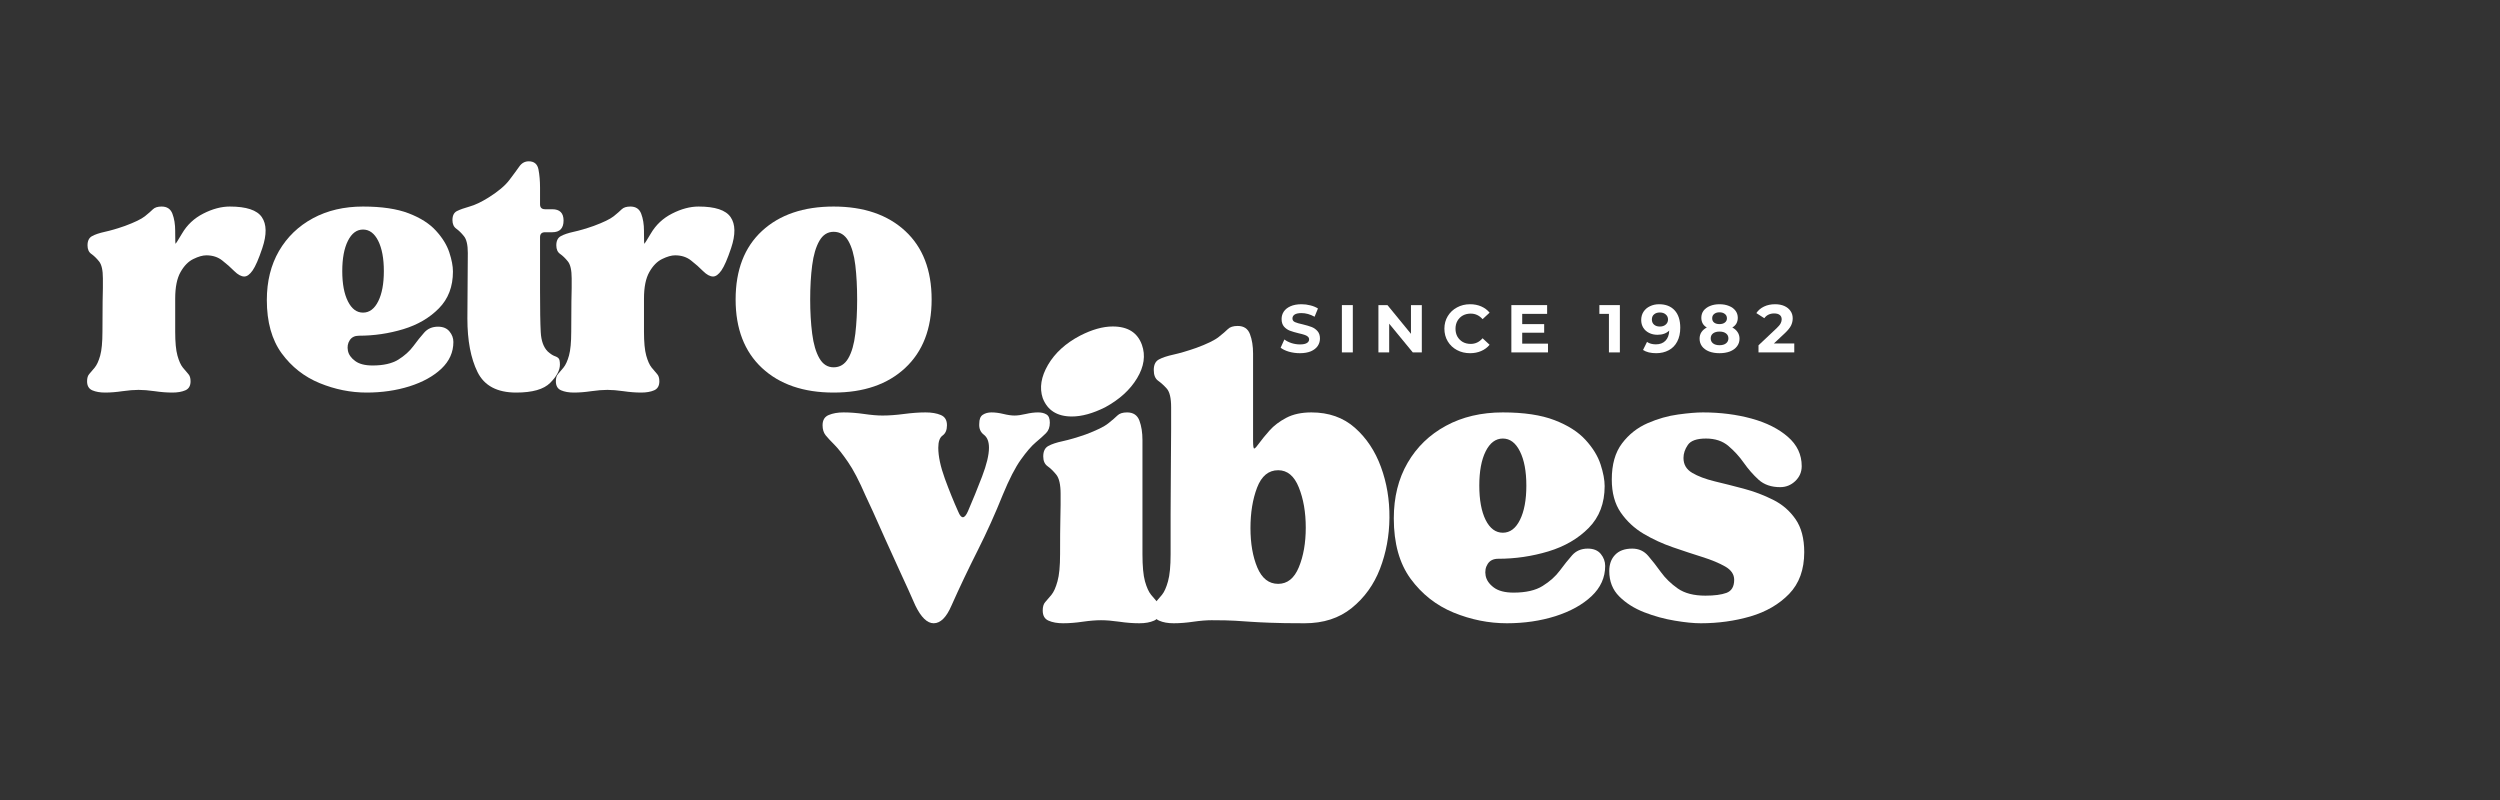 <svg version="1.0" preserveAspectRatio="xMidYMid meet" height="192" viewBox="0 0 450 144" zoomAndPan="magnify" width="600" xmlns:xlink="http://www.w3.org/1999/xlink" xmlns="http://www.w3.org/2000/svg"><rect x="0" y="0" width="450" height="144" fill="#333333" stroke="none"/><defs><g></g></defs><g fill-opacity="1" fill="#ffffff"><g transform="translate(14.863, 70.178)"><g><path d="M 0.812 -1.547 C 0.812 -2.141 0.945 -2.582 1.219 -2.875 C 1.488 -3.176 1.812 -3.555 2.188 -4.016 C 2.57 -4.484 2.898 -5.203 3.172 -6.172 C 3.441 -7.148 3.578 -8.586 3.578 -10.484 C 3.578 -12.984 3.586 -14.785 3.609 -15.891 C 3.641 -17.004 3.656 -17.816 3.656 -18.328 C 3.656 -18.848 3.656 -19.43 3.656 -20.078 C 3.656 -21.547 3.426 -22.562 2.969 -23.125 C 2.508 -23.695 2.047 -24.145 1.578 -24.469 C 1.117 -24.789 0.891 -25.305 0.891 -26.016 C 0.891 -26.828 1.16 -27.379 1.703 -27.672 C 2.242 -27.973 3.016 -28.234 4.016 -28.453 C 5.023 -28.672 6.234 -29.023 7.641 -29.516 C 9.379 -30.16 10.57 -30.738 11.219 -31.25 C 11.863 -31.77 12.348 -32.191 12.672 -32.516 C 13.004 -32.836 13.523 -33 14.234 -33 C 15.203 -33 15.848 -32.566 16.172 -31.703 C 16.504 -30.836 16.672 -29.805 16.672 -28.609 L 16.672 -28.297 C 16.672 -26.941 16.695 -26.273 16.75 -26.297 C 16.801 -26.328 17.18 -26.938 17.891 -28.125 C 18.805 -29.695 20.086 -30.898 21.734 -31.734 C 23.391 -32.578 24.977 -33 26.5 -33 C 29.477 -33 31.398 -32.363 32.266 -31.094 C 33.141 -29.82 33.172 -27.969 32.359 -25.531 C 31.703 -23.57 31.117 -22.227 30.609 -21.5 C 30.098 -20.77 29.598 -20.406 29.109 -20.406 C 28.566 -20.406 27.969 -20.727 27.312 -21.375 C 26.664 -22.031 25.945 -22.664 25.156 -23.281 C 24.375 -23.906 23.414 -24.219 22.281 -24.219 C 21.625 -24.219 20.848 -24 19.953 -23.562 C 19.055 -23.133 18.285 -22.352 17.641 -21.219 C 16.992 -20.082 16.672 -18.484 16.672 -16.422 L 16.672 -10.484 C 16.672 -8.586 16.805 -7.148 17.078 -6.172 C 17.348 -5.203 17.672 -4.484 18.047 -4.016 C 18.422 -3.555 18.742 -3.176 19.016 -2.875 C 19.297 -2.582 19.438 -2.141 19.438 -1.547 C 19.438 -0.734 19.125 -0.191 18.5 0.078 C 17.875 0.348 17.098 0.484 16.172 0.484 C 15.148 0.484 14.082 0.398 12.969 0.234 C 11.852 0.078 10.891 0 10.078 0 C 9.266 0 8.301 0.078 7.188 0.234 C 6.082 0.398 5.039 0.484 4.062 0.484 C 3.145 0.484 2.375 0.348 1.75 0.078 C 1.125 -0.191 0.812 -0.734 0.812 -1.547 Z M 0.812 -1.547"></path></g></g></g><g fill-opacity="1" fill="#ffffff"><g transform="translate(46.405, 70.178)"><g><path d="M 19.594 0.484 C 16.719 0.484 13.895 -0.082 11.125 -1.219 C 8.363 -2.352 6.086 -4.141 4.297 -6.578 C 2.516 -9.023 1.625 -12.223 1.625 -16.172 C 1.625 -19.535 2.352 -22.477 3.812 -25 C 5.281 -27.52 7.316 -29.484 9.922 -30.891 C 12.523 -32.297 15.531 -33 18.938 -33 C 22.301 -33 25.039 -32.594 27.156 -31.781 C 29.27 -30.969 30.906 -29.926 32.062 -28.656 C 33.227 -27.383 34.031 -26.082 34.469 -24.75 C 34.906 -23.426 35.125 -22.273 35.125 -21.297 C 35.125 -18.586 34.281 -16.379 32.594 -14.672 C 30.914 -12.961 28.773 -11.711 26.172 -10.922 C 23.578 -10.141 20.922 -9.75 18.203 -9.75 C 17.453 -9.75 16.898 -9.477 16.547 -8.938 C 16.191 -8.395 16.082 -7.77 16.219 -7.062 C 16.352 -6.363 16.785 -5.742 17.516 -5.203 C 18.242 -4.66 19.289 -4.391 20.656 -4.391 C 22.602 -4.391 24.145 -4.738 25.281 -5.438 C 26.414 -6.145 27.32 -6.957 28 -7.875 C 28.676 -8.801 29.328 -9.613 29.953 -10.312 C 30.578 -11.02 31.406 -11.375 32.438 -11.375 C 33.352 -11.375 34.039 -11.086 34.5 -10.516 C 34.969 -9.953 35.203 -9.32 35.203 -8.625 C 35.203 -6.781 34.484 -5.176 33.047 -3.812 C 31.609 -2.457 29.695 -1.398 27.312 -0.641 C 24.926 0.109 22.352 0.484 19.594 0.484 Z M 18.938 -28.859 C 17.801 -28.859 16.895 -28.18 16.219 -26.828 C 15.539 -25.473 15.203 -23.656 15.203 -21.375 C 15.203 -19.102 15.539 -17.289 16.219 -15.938 C 16.895 -14.582 17.801 -13.906 18.938 -13.906 C 20.082 -13.906 20.992 -14.582 21.672 -15.938 C 22.348 -17.289 22.688 -19.102 22.688 -21.375 C 22.688 -23.656 22.348 -25.473 21.672 -26.828 C 20.992 -28.18 20.082 -28.859 18.938 -28.859 Z M 18.938 -28.859"></path></g></g></g><g fill-opacity="1" fill="#ffffff"><g transform="translate(80.629, 70.178)"><g><path d="M 0.812 -30.562 C 0.812 -31.375 1.082 -31.914 1.625 -32.188 C 2.164 -32.457 2.922 -32.727 3.891 -33 C 4.867 -33.27 6.008 -33.812 7.312 -34.625 C 9.051 -35.719 10.297 -36.766 11.047 -37.766 C 11.805 -38.766 12.406 -39.578 12.844 -40.203 C 13.281 -40.828 13.848 -41.141 14.547 -41.141 C 15.523 -41.141 16.109 -40.648 16.297 -39.672 C 16.484 -38.691 16.578 -37.609 16.578 -36.422 L 16.578 -33.406 C 16.578 -32.812 16.879 -32.516 17.484 -32.516 L 18.781 -32.516 C 20.133 -32.516 20.812 -31.836 20.812 -30.484 C 20.812 -29.078 20.133 -28.375 18.781 -28.375 L 17.484 -28.375 C 16.879 -28.375 16.578 -28.078 16.578 -27.484 L 16.578 -17.969 C 16.578 -14.5 16.617 -11.977 16.703 -10.406 C 16.785 -8.832 17.207 -7.664 17.969 -6.906 C 18.457 -6.477 18.863 -6.207 19.188 -6.094 C 19.508 -5.988 19.75 -5.852 19.906 -5.688 C 20.07 -5.531 20.156 -5.148 20.156 -4.547 C 20.156 -3.523 19.57 -2.43 18.406 -1.266 C 17.25 -0.098 15.207 0.484 12.281 0.484 C 8.863 0.484 6.547 -0.742 5.328 -3.203 C 4.109 -5.672 3.5 -8.883 3.5 -12.844 L 3.578 -24.641 C 3.578 -26.098 3.344 -27.109 2.875 -27.672 C 2.414 -28.242 1.957 -28.691 1.5 -29.016 C 1.039 -29.348 0.812 -29.863 0.812 -30.562 Z M 0.812 -30.562"></path></g></g></g><g fill-opacity="1" fill="#ffffff"><g transform="translate(99.245, 70.178)"><g><path d="M 0.812 -1.547 C 0.812 -2.141 0.945 -2.582 1.219 -2.875 C 1.488 -3.176 1.812 -3.555 2.188 -4.016 C 2.57 -4.484 2.898 -5.203 3.172 -6.172 C 3.441 -7.148 3.578 -8.586 3.578 -10.484 C 3.578 -12.984 3.586 -14.785 3.609 -15.891 C 3.641 -17.004 3.656 -17.816 3.656 -18.328 C 3.656 -18.848 3.656 -19.43 3.656 -20.078 C 3.656 -21.547 3.426 -22.562 2.969 -23.125 C 2.508 -23.695 2.047 -24.145 1.578 -24.469 C 1.117 -24.789 0.891 -25.305 0.891 -26.016 C 0.891 -26.828 1.16 -27.379 1.703 -27.672 C 2.242 -27.973 3.016 -28.234 4.016 -28.453 C 5.023 -28.672 6.234 -29.023 7.641 -29.516 C 9.379 -30.16 10.57 -30.738 11.219 -31.25 C 11.863 -31.77 12.348 -32.191 12.672 -32.516 C 13.004 -32.836 13.523 -33 14.234 -33 C 15.203 -33 15.848 -32.566 16.172 -31.703 C 16.504 -30.836 16.672 -29.805 16.672 -28.609 L 16.672 -28.297 C 16.672 -26.941 16.695 -26.273 16.75 -26.297 C 16.801 -26.328 17.18 -26.938 17.891 -28.125 C 18.805 -29.695 20.086 -30.898 21.734 -31.734 C 23.391 -32.578 24.977 -33 26.5 -33 C 29.477 -33 31.398 -32.363 32.266 -31.094 C 33.141 -29.82 33.172 -27.969 32.359 -25.531 C 31.703 -23.57 31.117 -22.227 30.609 -21.5 C 30.098 -20.77 29.598 -20.406 29.109 -20.406 C 28.566 -20.406 27.969 -20.727 27.312 -21.375 C 26.664 -22.031 25.945 -22.664 25.156 -23.281 C 24.375 -23.906 23.414 -24.219 22.281 -24.219 C 21.625 -24.219 20.848 -24 19.953 -23.562 C 19.055 -23.133 18.285 -22.352 17.641 -21.219 C 16.992 -20.082 16.672 -18.484 16.672 -16.422 L 16.672 -10.484 C 16.672 -8.586 16.805 -7.148 17.078 -6.172 C 17.348 -5.203 17.672 -4.484 18.047 -4.016 C 18.422 -3.555 18.742 -3.176 19.016 -2.875 C 19.297 -2.582 19.438 -2.141 19.438 -1.547 C 19.438 -0.734 19.125 -0.191 18.5 0.078 C 17.875 0.348 17.098 0.484 16.172 0.484 C 15.148 0.484 14.082 0.398 12.969 0.234 C 11.852 0.078 10.891 0 10.078 0 C 9.266 0 8.301 0.078 7.188 0.234 C 6.082 0.398 5.039 0.484 4.062 0.484 C 3.145 0.484 2.375 0.348 1.75 0.078 C 1.125 -0.191 0.812 -0.734 0.812 -1.547 Z M 0.812 -1.547"></path></g></g></g><g fill-opacity="1" fill="#ffffff"><g transform="translate(130.787, 70.178)"><g><path d="M 19.266 0.484 C 13.848 0.484 9.551 -0.988 6.375 -3.938 C 3.207 -6.895 1.625 -11.004 1.625 -16.266 C 1.625 -21.566 3.207 -25.68 6.375 -28.609 C 9.551 -31.535 13.848 -33 19.266 -33 C 24.68 -33 28.973 -31.535 32.141 -28.609 C 35.316 -25.68 36.906 -21.566 36.906 -16.266 C 36.906 -11.004 35.316 -6.895 32.141 -3.938 C 28.973 -0.988 24.68 0.484 19.266 0.484 Z M 15.047 -16.266 C 15.047 -14.035 15.164 -11.984 15.406 -10.109 C 15.645 -8.242 16.078 -6.77 16.703 -5.688 C 17.328 -4.602 18.18 -4.062 19.266 -4.062 C 20.398 -4.062 21.281 -4.602 21.906 -5.688 C 22.531 -6.77 22.953 -8.242 23.172 -10.109 C 23.391 -11.984 23.5 -14.035 23.5 -16.266 C 23.5 -18.535 23.391 -20.594 23.172 -22.438 C 22.953 -24.281 22.531 -25.742 21.906 -26.828 C 21.281 -27.91 20.398 -28.453 19.266 -28.453 C 18.18 -28.453 17.328 -27.91 16.703 -26.828 C 16.078 -25.742 15.645 -24.281 15.406 -22.438 C 15.164 -20.594 15.047 -18.535 15.047 -16.266 Z M 15.047 -16.266"></path></g></g></g><g fill-opacity="1" fill="#ffffff"><g transform="translate(147.61, 111.64)"><g><path d="M 0.453 -35.094 C 0.453 -36.02 0.82 -36.633 1.562 -36.938 C 2.301 -37.25 3.191 -37.406 4.234 -37.406 C 5.398 -37.406 6.629 -37.312 7.922 -37.125 C 9.211 -36.938 10.316 -36.844 11.234 -36.844 C 12.398 -36.844 13.691 -36.938 15.109 -37.125 C 16.523 -37.312 17.816 -37.406 18.984 -37.406 C 20.086 -37.406 21.004 -37.25 21.734 -36.938 C 22.473 -36.633 22.844 -36.02 22.844 -35.094 C 22.844 -34.238 22.582 -33.625 22.062 -33.25 C 21.539 -32.883 21.281 -32.148 21.281 -31.047 C 21.281 -29.516 21.676 -27.656 22.469 -25.469 C 23.27 -23.289 24.07 -21.312 24.875 -19.531 C 25.426 -18.176 26.008 -18.207 26.625 -19.625 C 27.477 -21.594 28.32 -23.664 29.156 -25.844 C 29.988 -28.02 30.406 -29.754 30.406 -31.047 C 30.406 -32.148 30.098 -32.93 29.484 -33.391 C 28.867 -33.859 28.594 -34.52 28.656 -35.375 C 28.656 -36.176 28.867 -36.711 29.297 -36.984 C 29.723 -37.266 30.242 -37.406 30.859 -37.406 C 31.535 -37.406 32.254 -37.312 33.016 -37.125 C 33.785 -36.938 34.445 -36.844 35 -36.844 C 35.562 -36.844 36.238 -36.938 37.031 -37.125 C 37.832 -37.312 38.57 -37.406 39.25 -37.406 C 39.863 -37.406 40.367 -37.281 40.766 -37.031 C 41.16 -36.789 41.359 -36.301 41.359 -35.562 C 41.359 -34.758 41.129 -34.129 40.672 -33.672 C 40.211 -33.211 39.598 -32.66 38.828 -32.016 C 38.055 -31.367 37.164 -30.336 36.156 -28.922 C 35.145 -27.516 34.055 -25.398 32.891 -22.578 C 31.535 -19.191 30.031 -15.852 28.375 -12.562 C 26.719 -9.281 25.148 -5.984 23.672 -2.672 C 22.754 -0.523 21.68 0.547 20.453 0.547 C 19.285 0.547 18.18 -0.523 17.141 -2.672 C 16.336 -4.516 15.457 -6.461 14.5 -8.516 C 13.551 -10.578 12.645 -12.57 11.781 -14.5 C 10.926 -16.438 10.176 -18.113 9.531 -19.531 C 8.883 -20.945 8.441 -21.898 8.203 -22.391 C 7.035 -25.086 5.973 -27.125 5.016 -28.5 C 4.066 -29.883 3.254 -30.914 2.578 -31.594 C 1.898 -32.27 1.375 -32.836 1 -33.297 C 0.633 -33.766 0.453 -34.363 0.453 -35.094 Z M 0.453 -35.094"></path></g></g></g><g fill-opacity="1" fill="#ffffff"><g transform="translate(186.487, 111.64)"><g><path d="M 11.703 0 C 10.773 0 9.68 0.086 8.422 0.266 C 7.172 0.453 5.988 0.547 4.875 0.547 C 3.832 0.547 2.957 0.391 2.25 0.078 C 1.551 -0.223 1.203 -0.832 1.203 -1.75 C 1.203 -2.426 1.352 -2.93 1.656 -3.266 C 1.969 -3.609 2.336 -4.039 2.766 -4.562 C 3.191 -5.082 3.555 -5.895 3.859 -7 C 4.172 -8.102 4.328 -9.734 4.328 -11.891 C 4.328 -14.711 4.344 -16.754 4.375 -18.016 C 4.406 -19.273 4.422 -20.195 4.422 -20.781 C 4.422 -21.363 4.422 -22.02 4.422 -22.75 C 4.422 -24.414 4.16 -25.566 3.641 -26.203 C 3.117 -26.848 2.598 -27.352 2.078 -27.719 C 1.555 -28.094 1.297 -28.68 1.297 -29.484 C 1.297 -30.398 1.598 -31.023 2.203 -31.359 C 2.816 -31.703 3.691 -31.992 4.828 -32.234 C 5.973 -32.484 7.344 -32.883 8.938 -33.438 C 10.906 -34.176 12.254 -34.836 12.984 -35.422 C 13.723 -36.004 14.273 -36.477 14.641 -36.844 C 15.016 -37.219 15.598 -37.406 16.391 -37.406 C 17.504 -37.406 18.242 -36.91 18.609 -35.922 C 18.973 -34.941 19.156 -33.773 19.156 -32.422 L 19.156 -11.891 C 19.156 -9.734 19.305 -8.102 19.609 -7 C 19.922 -5.895 20.289 -5.082 20.719 -4.562 C 21.156 -4.039 21.523 -3.609 21.828 -3.266 C 22.141 -2.93 22.297 -2.426 22.297 -1.75 C 22.297 -0.832 21.941 -0.223 21.234 0.078 C 20.523 0.391 19.648 0.547 18.609 0.547 C 17.441 0.547 16.227 0.453 14.969 0.266 C 13.707 0.086 12.617 0 11.703 0 Z M 1.203 -39.984 C 0.586 -41.828 0.906 -43.82 2.156 -45.969 C 3.414 -48.113 5.336 -49.863 7.922 -51.219 C 10.066 -52.32 12.031 -52.875 13.812 -52.875 C 16.52 -52.875 18.27 -51.77 19.062 -49.562 C 19.738 -47.656 19.445 -45.656 18.188 -43.562 C 16.938 -41.477 15.02 -39.734 12.438 -38.328 C 10.227 -37.223 8.234 -36.672 6.453 -36.672 C 3.805 -36.672 2.055 -37.773 1.203 -39.984 Z M 1.203 -39.984"></path></g></g></g><g fill-opacity="1" fill="#ffffff"><g transform="translate(206.662, 111.64)"><g><path d="M 11.422 0 C 10.504 0 9.414 0.086 8.156 0.266 C 6.895 0.453 5.711 0.547 4.609 0.547 C 3.566 0.547 2.691 0.391 1.984 0.078 C 1.273 -0.223 0.922 -0.832 0.922 -1.75 C 0.922 -2.426 1.07 -2.93 1.375 -3.266 C 1.688 -3.609 2.055 -4.039 2.484 -4.562 C 2.91 -5.082 3.273 -5.895 3.578 -7 C 3.891 -8.102 4.047 -9.734 4.047 -11.891 C 4.047 -13.973 4.047 -16.395 4.047 -19.156 C 4.047 -21.926 4.062 -24.676 4.094 -27.406 C 4.125 -30.133 4.141 -32.5 4.141 -34.5 C 4.141 -36.5 4.141 -37.773 4.141 -38.328 C 4.141 -39.984 3.879 -41.102 3.359 -41.688 C 2.836 -42.27 2.316 -42.742 1.797 -43.109 C 1.273 -43.484 1.016 -44.129 1.016 -45.047 C 1.016 -45.973 1.32 -46.602 1.938 -46.938 C 2.551 -47.27 3.426 -47.562 4.562 -47.812 C 5.695 -48.062 7.062 -48.461 8.656 -49.016 C 10.625 -49.742 11.973 -50.398 12.703 -50.984 C 13.441 -51.566 13.992 -52.039 14.359 -52.406 C 14.734 -52.781 15.32 -52.969 16.125 -52.969 C 17.227 -52.969 17.961 -52.477 18.328 -51.5 C 18.703 -50.52 18.891 -49.352 18.891 -48 L 18.891 -32.328 C 18.891 -31.348 18.961 -30.875 19.109 -30.906 C 19.266 -30.938 19.57 -31.273 20.031 -31.922 C 20.5 -32.566 21.113 -33.316 21.875 -34.172 C 22.645 -35.035 23.645 -35.789 24.875 -36.438 C 26.102 -37.082 27.609 -37.406 29.391 -37.406 C 32.523 -37.406 35.133 -36.484 37.219 -34.641 C 39.301 -32.797 40.863 -30.445 41.906 -27.594 C 42.957 -24.738 43.469 -21.68 43.438 -18.422 C 43.406 -15.172 42.836 -12.113 41.734 -9.25 C 40.629 -6.395 38.938 -4.047 36.656 -2.203 C 34.383 -0.367 31.562 0.547 28.188 0.547 C 25.488 0.547 23.414 0.516 21.969 0.453 C 20.531 0.398 19.379 0.344 18.516 0.281 C 17.66 0.219 16.723 0.156 15.703 0.094 C 14.691 0.031 13.266 0 11.422 0 Z M 23.406 -27 C 21.676 -27 20.41 -25.953 19.609 -23.859 C 18.816 -21.773 18.422 -19.348 18.422 -16.578 C 18.422 -13.816 18.832 -11.453 19.656 -9.484 C 20.488 -7.523 21.738 -6.547 23.406 -6.547 C 25.062 -6.547 26.301 -7.539 27.125 -9.531 C 27.957 -11.531 28.375 -13.91 28.375 -16.672 C 28.375 -19.43 27.957 -21.844 27.125 -23.906 C 26.301 -25.969 25.062 -27 23.406 -27 Z M 23.406 -27"></path></g></g></g><g fill-opacity="1" fill="#ffffff"><g transform="translate(249.04, 111.64)"><g><path d="M 22.203 0.547 C 18.941 0.547 15.742 -0.094 12.609 -1.375 C 9.484 -2.664 6.906 -4.691 4.875 -7.453 C 2.852 -10.223 1.844 -13.848 1.844 -18.328 C 1.844 -22.141 2.672 -25.473 4.328 -28.328 C 5.984 -31.18 8.285 -33.406 11.234 -35 C 14.18 -36.602 17.594 -37.406 21.469 -37.406 C 25.27 -37.406 28.367 -36.941 30.766 -36.016 C 33.16 -35.098 35.02 -33.914 36.344 -32.469 C 37.664 -31.031 38.57 -29.555 39.062 -28.047 C 39.551 -26.547 39.797 -25.242 39.797 -24.141 C 39.797 -21.066 38.844 -18.562 36.938 -16.625 C 35.039 -14.695 32.617 -13.285 29.672 -12.391 C 26.723 -11.504 23.711 -11.062 20.641 -11.062 C 19.773 -11.062 19.145 -10.754 18.75 -10.141 C 18.352 -9.523 18.227 -8.816 18.375 -8.016 C 18.531 -7.211 19.02 -6.504 19.844 -5.891 C 20.676 -5.273 21.863 -4.969 23.406 -4.969 C 25.613 -4.969 27.359 -5.367 28.641 -6.172 C 29.93 -6.973 30.961 -7.895 31.734 -8.938 C 32.504 -9.977 33.238 -10.895 33.938 -11.688 C 34.645 -12.488 35.586 -12.891 36.766 -12.891 C 37.805 -12.891 38.586 -12.566 39.109 -11.922 C 39.629 -11.285 39.891 -10.566 39.891 -9.766 C 39.891 -7.68 39.07 -5.867 37.438 -4.328 C 35.812 -2.797 33.648 -1.598 30.953 -0.734 C 28.254 0.117 25.336 0.547 22.203 0.547 Z M 21.469 -32.703 C 20.176 -32.703 19.145 -31.93 18.375 -30.391 C 17.613 -28.859 17.234 -26.805 17.234 -24.234 C 17.234 -21.648 17.613 -19.586 18.375 -18.047 C 19.145 -16.516 20.176 -15.75 21.469 -15.75 C 22.758 -15.75 23.785 -16.516 24.547 -18.047 C 25.316 -19.586 25.703 -21.648 25.703 -24.234 C 25.703 -26.805 25.316 -28.859 24.547 -30.391 C 23.785 -31.93 22.758 -32.703 21.469 -32.703 Z M 21.469 -32.703"></path></g></g></g><g fill-opacity="1" fill="#ffffff"><g transform="translate(287.824, 111.64)"><g><path d="M 1.844 -8.844 C 1.844 -10.07 2.195 -11.051 2.906 -11.781 C 3.613 -12.52 4.641 -12.891 5.984 -12.891 C 7.148 -12.891 8.102 -12.457 8.844 -11.594 C 9.582 -10.738 10.348 -9.758 11.141 -8.656 C 11.941 -7.551 12.957 -6.566 14.188 -5.703 C 15.414 -4.848 17.07 -4.422 19.156 -4.422 C 20.758 -4.422 22.02 -4.586 22.938 -4.922 C 23.863 -5.266 24.328 -6.051 24.328 -7.281 C 24.328 -8.258 23.785 -9.055 22.703 -9.672 C 21.629 -10.285 20.266 -10.852 18.609 -11.375 C 16.953 -11.895 15.188 -12.477 13.312 -13.125 C 11.438 -13.77 9.672 -14.582 8.016 -15.562 C 6.359 -16.551 4.988 -17.828 3.906 -19.391 C 2.832 -20.953 2.297 -22.93 2.297 -25.328 C 2.297 -28.035 2.91 -30.203 4.141 -31.828 C 5.367 -33.453 6.906 -34.664 8.75 -35.469 C 10.594 -36.27 12.422 -36.789 14.234 -37.031 C 16.047 -37.281 17.535 -37.406 18.703 -37.406 C 21.836 -37.406 24.754 -37.035 27.453 -36.297 C 30.148 -35.555 32.328 -34.461 33.984 -33.016 C 35.648 -31.578 36.484 -29.816 36.484 -27.734 C 36.484 -26.68 36.098 -25.785 35.328 -25.047 C 34.555 -24.316 33.648 -23.953 32.609 -23.953 C 31.016 -23.953 29.723 -24.395 28.734 -25.281 C 27.754 -26.176 26.863 -27.191 26.062 -28.328 C 25.27 -29.461 24.348 -30.473 23.297 -31.359 C 22.254 -32.254 20.906 -32.703 19.25 -32.703 C 17.594 -32.703 16.504 -32.316 15.984 -31.547 C 15.461 -30.785 15.203 -30.004 15.203 -29.203 C 15.203 -28.035 15.723 -27.145 16.766 -26.531 C 17.805 -25.914 19.156 -25.406 20.812 -25 C 22.477 -24.602 24.227 -24.16 26.062 -23.672 C 27.906 -23.18 29.656 -22.52 31.312 -21.688 C 32.977 -20.863 34.332 -19.695 35.375 -18.188 C 36.414 -16.688 36.938 -14.707 36.938 -12.25 C 36.938 -9.113 36.031 -6.609 34.219 -4.734 C 32.406 -2.867 30.086 -1.52 27.266 -0.688 C 24.441 0.133 21.461 0.547 18.328 0.547 C 17.035 0.547 15.469 0.391 13.625 0.078 C 11.789 -0.223 9.969 -0.723 8.156 -1.422 C 6.344 -2.129 4.836 -3.082 3.641 -4.281 C 2.441 -5.477 1.844 -7 1.844 -8.844 Z M 1.844 -8.844"></path></g></g></g><g fill-opacity="1" fill="#ffffff"><g transform="translate(230.171, 63.434)"><g><path d="M 3.812 0.141 C 3.133 0.141 2.477 0.051 1.844 -0.125 C 1.219 -0.312 0.719 -0.551 0.344 -0.844 L 1.016 -2.328 C 1.379 -2.055 1.812 -1.836 2.312 -1.672 C 2.812 -1.516 3.316 -1.438 3.828 -1.438 C 4.379 -1.438 4.789 -1.52 5.062 -1.688 C 5.332 -1.852 5.469 -2.07 5.469 -2.344 C 5.469 -2.551 5.383 -2.723 5.219 -2.859 C 5.062 -2.992 4.859 -3.098 4.609 -3.172 C 4.367 -3.254 4.035 -3.344 3.609 -3.438 C 2.961 -3.594 2.43 -3.75 2.016 -3.906 C 1.609 -4.062 1.254 -4.305 0.953 -4.641 C 0.66 -4.984 0.516 -5.441 0.516 -6.016 C 0.516 -6.504 0.645 -6.945 0.906 -7.344 C 1.176 -7.75 1.582 -8.07 2.125 -8.312 C 2.664 -8.551 3.328 -8.672 4.109 -8.672 C 4.648 -8.672 5.176 -8.602 5.688 -8.469 C 6.207 -8.344 6.664 -8.156 7.062 -7.906 L 6.453 -6.422 C 5.66 -6.859 4.875 -7.078 4.094 -7.078 C 3.539 -7.078 3.129 -6.988 2.859 -6.812 C 2.598 -6.633 2.469 -6.398 2.469 -6.109 C 2.469 -5.816 2.617 -5.598 2.922 -5.453 C 3.234 -5.316 3.703 -5.18 4.328 -5.047 C 4.973 -4.891 5.5 -4.734 5.906 -4.578 C 6.32 -4.422 6.676 -4.176 6.969 -3.844 C 7.27 -3.508 7.422 -3.062 7.422 -2.5 C 7.422 -2.008 7.285 -1.562 7.016 -1.156 C 6.742 -0.758 6.336 -0.441 5.797 -0.203 C 5.254 0.023 4.594 0.141 3.812 0.141 Z M 3.812 0.141"></path></g></g></g><g fill-opacity="1" fill="#ffffff"><g transform="translate(240.523, 63.434)"><g><path d="M 1.016 -8.516 L 2.984 -8.516 L 2.984 0 L 1.016 0 Z M 1.016 -8.516"></path></g></g></g><g fill-opacity="1" fill="#ffffff"><g transform="translate(247.099, 63.434)"><g><path d="M 8.828 -8.516 L 8.828 0 L 7.203 0 L 2.953 -5.172 L 2.953 0 L 1.016 0 L 1.016 -8.516 L 2.641 -8.516 L 6.875 -3.344 L 6.875 -8.516 Z M 8.828 -8.516"></path></g></g></g><g fill-opacity="1" fill="#ffffff"><g transform="translate(259.521, 63.434)"><g><path d="M 5.094 0.141 C 4.219 0.141 3.43 -0.047 2.734 -0.422 C 2.035 -0.797 1.484 -1.316 1.078 -1.984 C 0.672 -2.66 0.469 -3.422 0.469 -4.266 C 0.469 -5.109 0.672 -5.863 1.078 -6.531 C 1.484 -7.195 2.035 -7.719 2.734 -8.094 C 3.43 -8.477 4.219 -8.672 5.094 -8.672 C 5.832 -8.672 6.5 -8.539 7.094 -8.281 C 7.695 -8.02 8.203 -7.645 8.609 -7.156 L 7.344 -5.984 C 6.758 -6.648 6.047 -6.984 5.203 -6.984 C 4.672 -6.984 4.195 -6.867 3.781 -6.641 C 3.375 -6.41 3.051 -6.086 2.812 -5.672 C 2.582 -5.254 2.469 -4.785 2.469 -4.266 C 2.469 -3.734 2.582 -3.258 2.812 -2.844 C 3.051 -2.438 3.375 -2.113 3.781 -1.875 C 4.195 -1.645 4.672 -1.531 5.203 -1.531 C 6.047 -1.531 6.758 -1.867 7.344 -2.547 L 8.609 -1.375 C 8.203 -0.883 7.695 -0.508 7.094 -0.25 C 6.5 0.008 5.832 0.141 5.094 0.141 Z M 5.094 0.141"></path></g></g></g><g fill-opacity="1" fill="#ffffff"><g transform="translate(271.029, 63.434)"><g><path d="M 7.609 -1.578 L 7.609 0 L 1.016 0 L 1.016 -8.516 L 7.453 -8.516 L 7.453 -6.938 L 2.969 -6.938 L 2.969 -5.094 L 6.922 -5.094 L 6.922 -3.547 L 2.969 -3.547 L 2.969 -1.578 Z M 7.609 -1.578"></path></g></g></g><g fill-opacity="1" fill="#ffffff"><g transform="translate(281.782, 63.434)"><g></g></g></g><g fill-opacity="1" fill="#ffffff"><g transform="translate(287.81, 63.434)"><g><path d="M 3.766 -8.516 L 3.766 0 L 1.797 0 L 1.797 -6.938 L 0.078 -6.938 L 0.078 -8.516 Z M 3.766 -8.516"></path></g></g></g><g fill-opacity="1" fill="#ffffff"><g transform="translate(295.166, 63.434)"><g><path d="M 3.469 -8.672 C 4.664 -8.672 5.598 -8.305 6.266 -7.578 C 6.941 -6.848 7.281 -5.801 7.281 -4.438 C 7.281 -3.477 7.098 -2.648 6.734 -1.953 C 6.379 -1.266 5.867 -0.742 5.203 -0.391 C 4.547 -0.035 3.789 0.141 2.938 0.141 C 2.477 0.141 2.039 0.094 1.625 0 C 1.219 -0.102 0.867 -0.25 0.578 -0.438 L 1.297 -1.891 C 1.711 -1.598 2.242 -1.453 2.891 -1.453 C 3.617 -1.453 4.191 -1.664 4.609 -2.094 C 5.035 -2.52 5.266 -3.133 5.297 -3.938 C 4.785 -3.426 4.078 -3.172 3.172 -3.172 C 2.629 -3.172 2.133 -3.281 1.688 -3.5 C 1.238 -3.719 0.883 -4.031 0.625 -4.438 C 0.375 -4.844 0.25 -5.305 0.25 -5.828 C 0.25 -6.398 0.391 -6.898 0.672 -7.328 C 0.953 -7.754 1.336 -8.082 1.828 -8.312 C 2.316 -8.551 2.863 -8.672 3.469 -8.672 Z M 3.609 -4.656 C 4.047 -4.656 4.398 -4.773 4.672 -5.016 C 4.941 -5.254 5.078 -5.555 5.078 -5.922 C 5.078 -6.297 4.941 -6.598 4.672 -6.828 C 4.41 -7.066 4.051 -7.188 3.594 -7.188 C 3.164 -7.188 2.82 -7.07 2.562 -6.844 C 2.301 -6.625 2.172 -6.316 2.172 -5.922 C 2.172 -5.535 2.301 -5.227 2.562 -5 C 2.82 -4.77 3.172 -4.656 3.609 -4.656 Z M 3.609 -4.656"></path></g></g></g><g fill-opacity="1" fill="#ffffff"><g transform="translate(305.505, 63.434)"><g><path d="M 6.312 -4.484 C 6.727 -4.266 7.047 -3.984 7.266 -3.641 C 7.492 -3.305 7.609 -2.914 7.609 -2.469 C 7.609 -1.945 7.457 -1.488 7.156 -1.094 C 6.852 -0.695 6.43 -0.391 5.891 -0.172 C 5.348 0.035 4.719 0.141 4 0.141 C 3.289 0.141 2.664 0.035 2.125 -0.172 C 1.582 -0.391 1.16 -0.695 0.859 -1.094 C 0.566 -1.488 0.422 -1.945 0.422 -2.469 C 0.422 -2.914 0.531 -3.305 0.75 -3.641 C 0.977 -3.984 1.301 -4.266 1.719 -4.484 C 1.395 -4.672 1.148 -4.91 0.984 -5.203 C 0.816 -5.504 0.734 -5.848 0.734 -6.234 C 0.734 -6.723 0.867 -7.148 1.141 -7.516 C 1.422 -7.879 1.805 -8.16 2.297 -8.359 C 2.797 -8.566 3.363 -8.672 4 -8.672 C 4.656 -8.672 5.227 -8.566 5.719 -8.359 C 6.219 -8.16 6.602 -7.879 6.875 -7.516 C 7.156 -7.148 7.297 -6.723 7.297 -6.234 C 7.297 -5.848 7.211 -5.504 7.047 -5.203 C 6.879 -4.91 6.633 -4.672 6.312 -4.484 Z M 4 -7.219 C 3.602 -7.219 3.285 -7.117 3.047 -6.922 C 2.805 -6.734 2.688 -6.473 2.688 -6.141 C 2.688 -5.816 2.801 -5.562 3.031 -5.375 C 3.27 -5.188 3.594 -5.094 4 -5.094 C 4.406 -5.094 4.727 -5.188 4.969 -5.375 C 5.219 -5.562 5.344 -5.816 5.344 -6.141 C 5.344 -6.473 5.219 -6.734 4.969 -6.922 C 4.727 -7.117 4.406 -7.219 4 -7.219 Z M 4 -1.297 C 4.5 -1.297 4.891 -1.406 5.172 -1.625 C 5.461 -1.852 5.609 -2.156 5.609 -2.531 C 5.609 -2.906 5.461 -3.203 5.172 -3.422 C 4.891 -3.641 4.5 -3.75 4 -3.75 C 3.52 -3.75 3.133 -3.641 2.844 -3.422 C 2.562 -3.203 2.422 -2.906 2.422 -2.531 C 2.422 -2.145 2.562 -1.844 2.844 -1.625 C 3.133 -1.406 3.52 -1.297 4 -1.297 Z M 4 -1.297"></path></g></g></g><g fill-opacity="1" fill="#ffffff"><g transform="translate(316.125, 63.434)"><g><path d="M 6.844 -1.609 L 6.844 0 L 0.406 0 L 0.406 -1.281 L 3.688 -4.375 C 4.039 -4.707 4.273 -4.992 4.391 -5.234 C 4.516 -5.473 4.578 -5.711 4.578 -5.953 C 4.578 -6.297 4.461 -6.555 4.234 -6.734 C 4.004 -6.922 3.664 -7.016 3.219 -7.016 C 2.844 -7.016 2.504 -6.941 2.203 -6.797 C 1.898 -6.648 1.648 -6.438 1.453 -6.156 L 0.016 -7.078 C 0.348 -7.578 0.805 -7.969 1.391 -8.25 C 1.973 -8.531 2.641 -8.672 3.391 -8.672 C 4.023 -8.672 4.578 -8.566 5.047 -8.359 C 5.523 -8.148 5.895 -7.852 6.156 -7.469 C 6.426 -7.094 6.562 -6.648 6.562 -6.141 C 6.562 -5.68 6.461 -5.25 6.266 -4.844 C 6.066 -4.438 5.691 -3.973 5.141 -3.453 L 3.172 -1.609 Z M 6.844 -1.609"></path></g></g></g></svg>